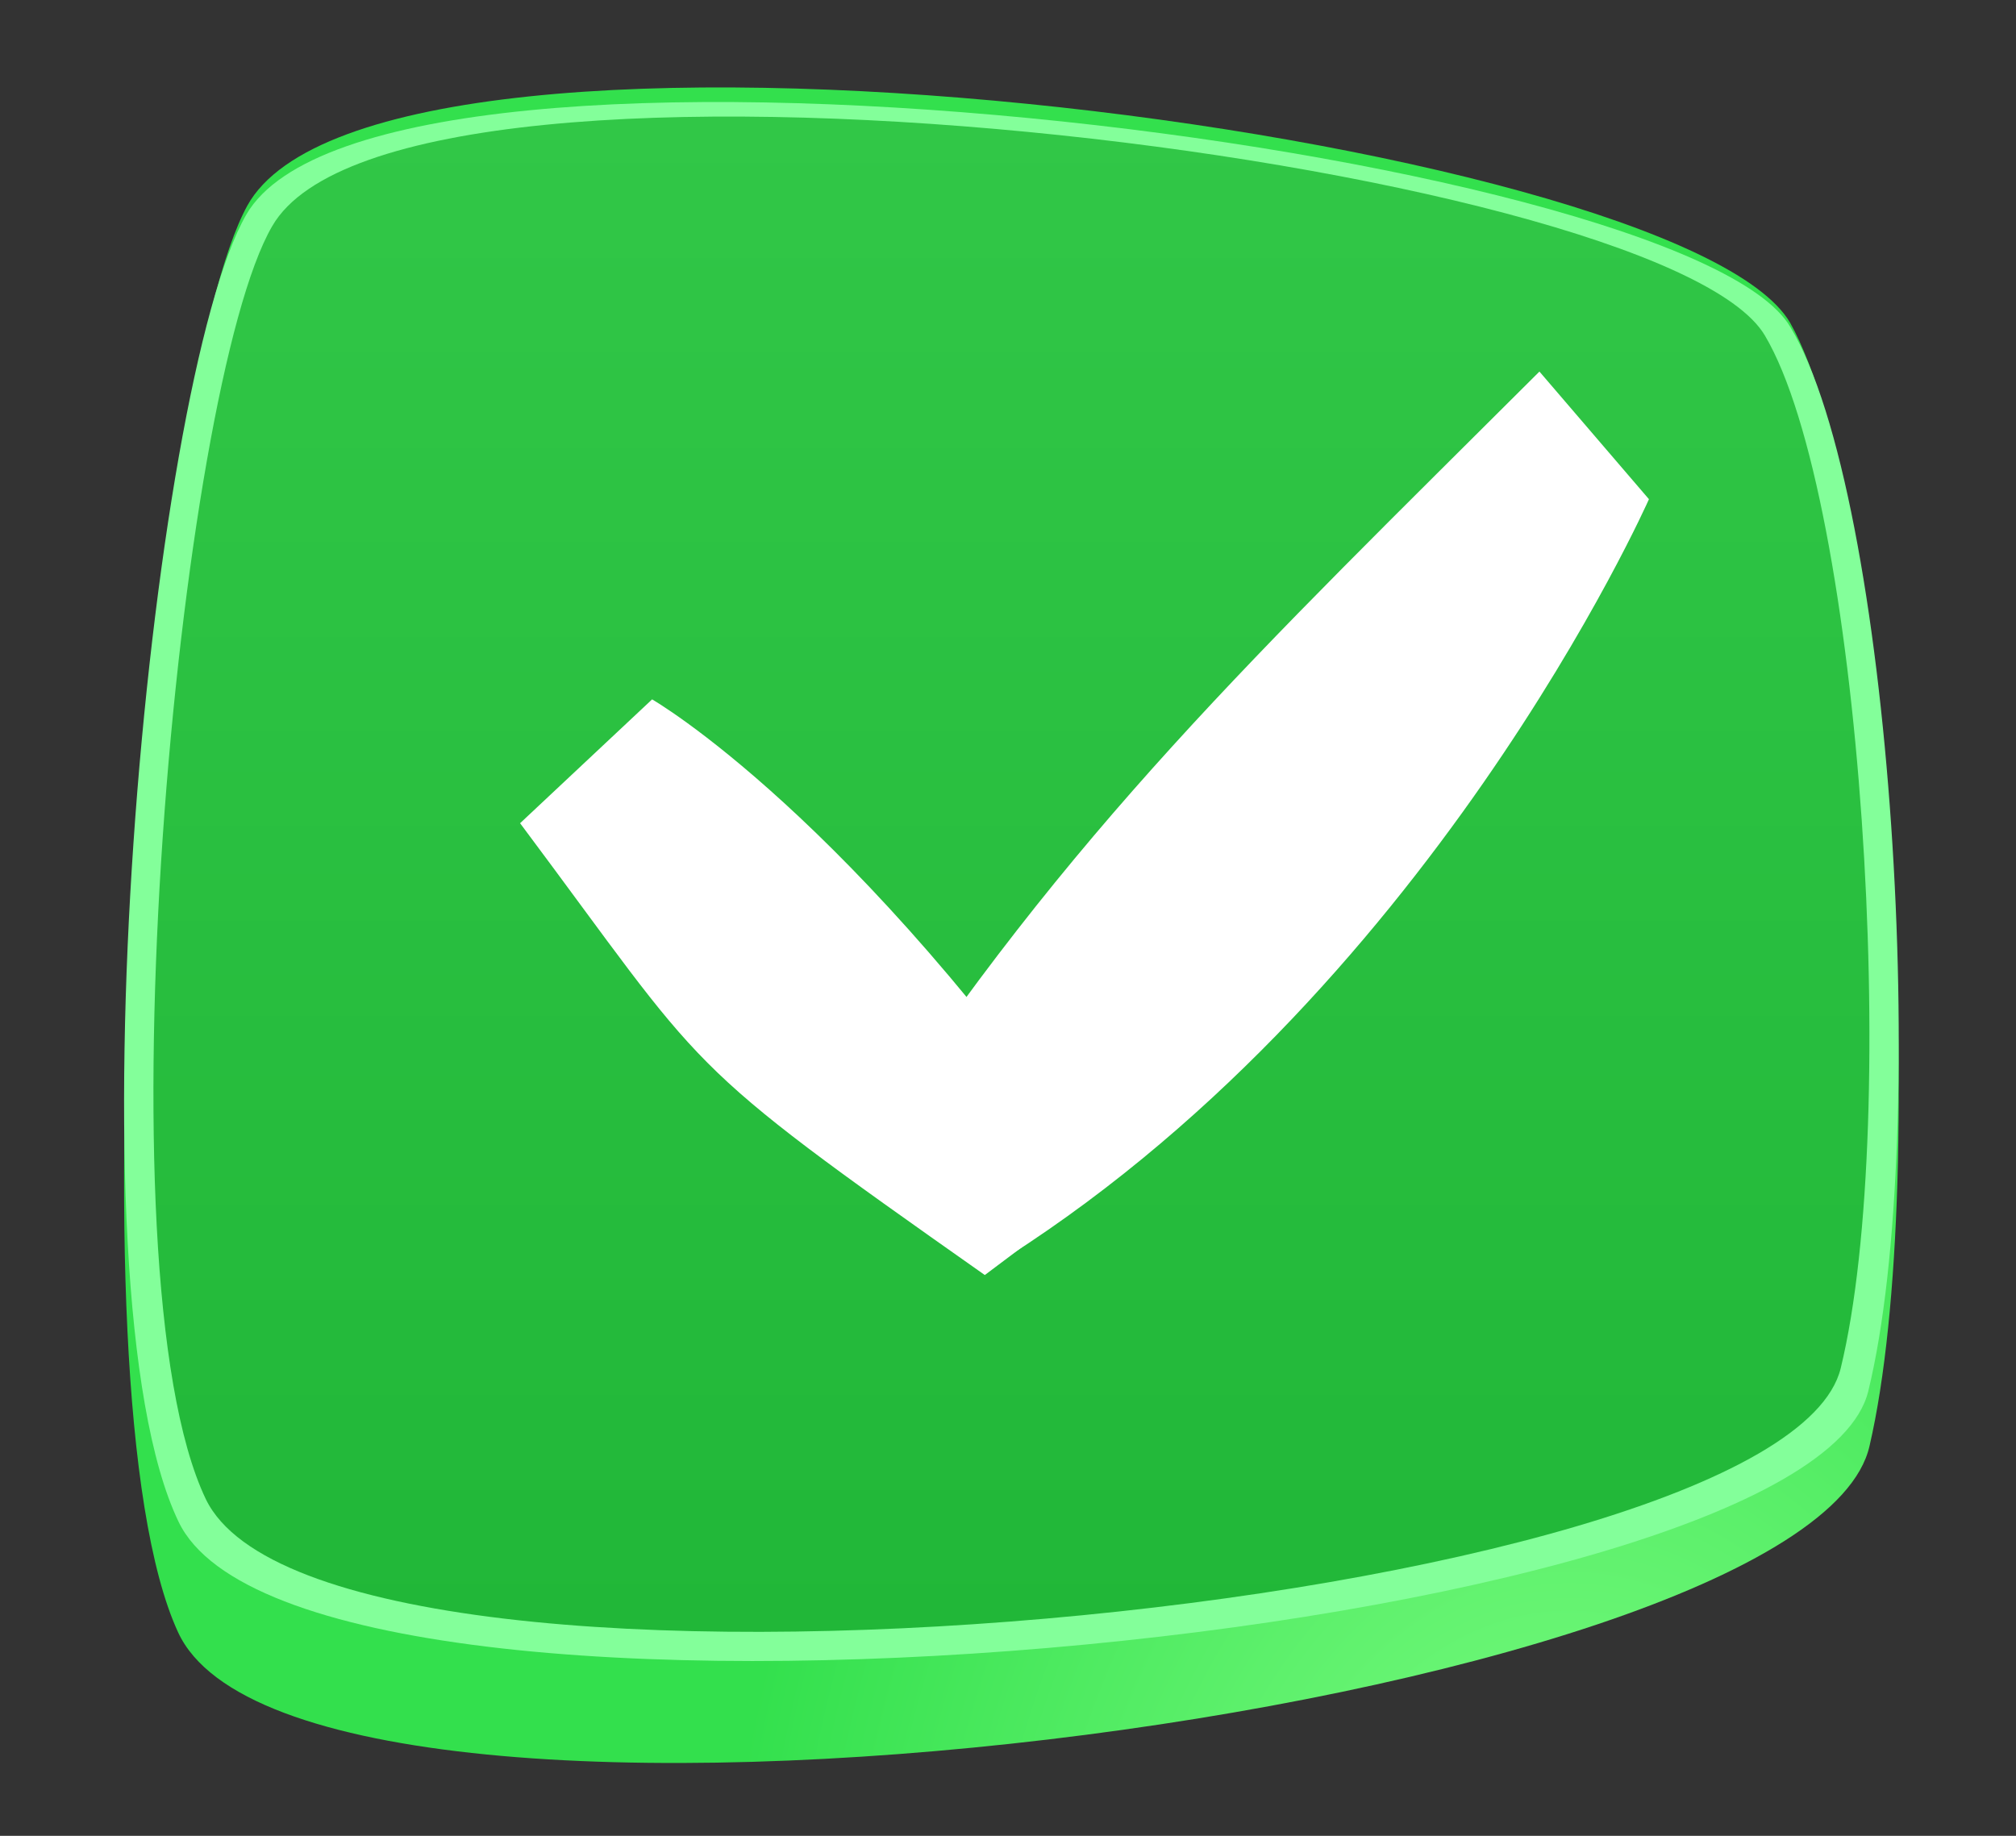 <svg width="56" height="51" viewBox="0 0 56 51" fill="none" xmlns="http://www.w3.org/2000/svg">
<rect x="0" y="0" width="56" height="51" fill="#333333" stroke="none"/>
<path d="M51.931 40.171C50.273 47.483 8.412 52.875 4.946 45.344C1.795 38.507 4.183 10.612 6.87 5.713C10.552 -0.941 46.674 3.739 49.726 8.967C52.462 13.847 53.673 32.676 51.931 40.171Z" fill="url(#paint0_radial_498_2733)"/>
<path d="M51.898 38.641C50.231 45.577 8.425 49.535 4.959 42.272C1.81 35.718 4.143 10.645 6.842 5.961C10.524 -0.412 46.832 4.145 49.731 9.084C52.564 13.768 53.647 31.47 51.898 38.641Z" fill="#83FF9A"/>
<path d="M51.131 38.01C49.485 44.733 9.075 48.622 5.716 41.644C2.67 35.266 4.959 10.753 7.561 6.283C11.117 0.105 46.142 4.466 49.023 9.318C51.708 13.842 52.811 31.105 51.131 38.01Z" fill="url(#paint1_linear_498_2733)"/>
<path d="M42.762 10.322L45.804 13.868C45.804 13.868 39.658 27.755 27.428 35.267L24.021 31.774C29.745 23.02 34.852 18.215 42.762 10.322Z" fill="white"/>
<path d="M14.447 22.869L18.114 19.429C18.114 19.429 23.685 22.621 30.743 32.877L27.356 35.421C18.725 29.345 19.743 29.953 14.447 22.869Z" fill="white"/>
<defs>
<radialGradient id="paint0_radial_498_2733" cx="0" cy="0" r="1" gradientUnits="userSpaceOnUse" gradientTransform="translate(43.704 56.989) rotate(180) scale(23.848 33.228)">
<stop stop-color="#83FF87"/>
<stop offset="1" stop-color="#33E04D"/>
</radialGradient>
<linearGradient id="paint1_linear_498_2733" x1="28.094" y1="45.333" x2="28.094" y2="3.212" gradientUnits="userSpaceOnUse">
<stop stop-color="#21B738"/>
<stop offset="1" stop-color="#31C747"/>
</linearGradient>
</defs>
</svg>

